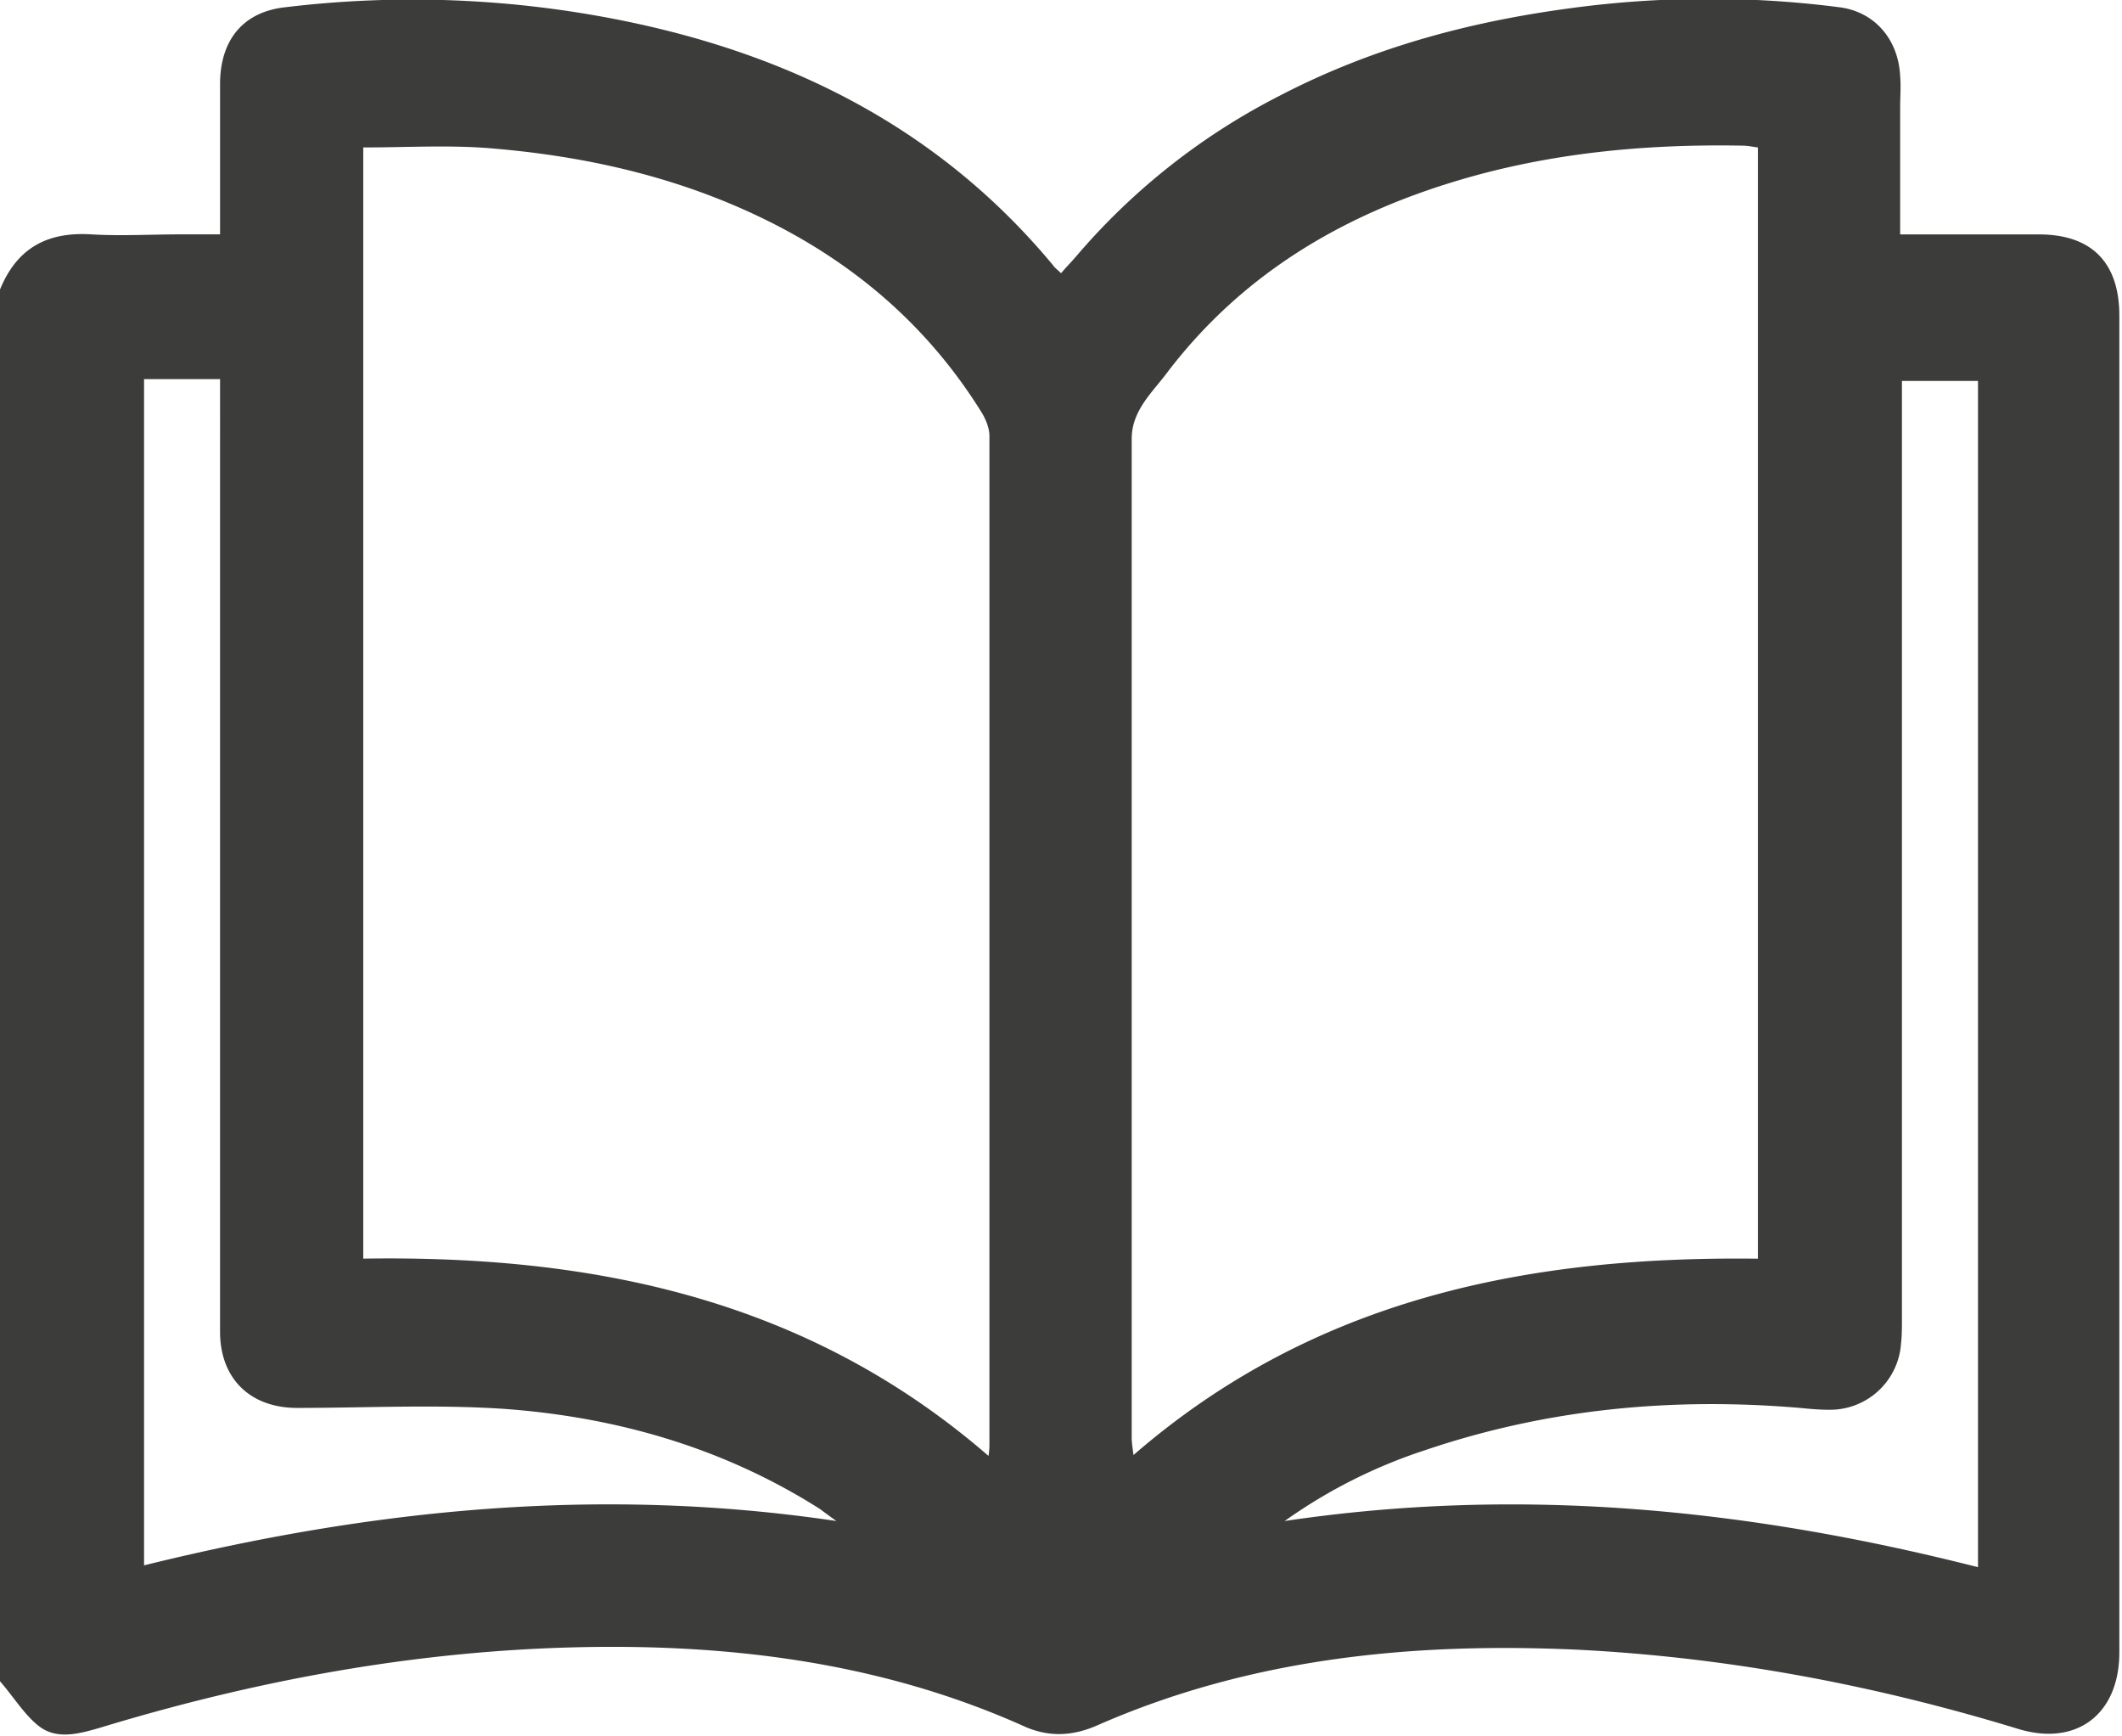 <svg width="44" height="36" fill="none" xmlns="http://www.w3.org/2000/svg"><g clip-path="url(#clip0_121_124)"><path d="M0 34.856V6.003c.352-.863.983-1.2 1.892-1.144.612.037 1.224 0 1.855 0h.816V1.745c0-.92.483-1.501 1.354-1.595a21.99 21.99 0 017.012.281c3.506.713 6.567 2.252 8.904 5.066.037.056.093.093.167.168.13-.15.241-.262.352-.394a13.743 13.743 0 014.174-3.282C28.436.994 30.46.45 32.573.169A21.256 21.256 0 0138.138.15c.742.094 1.225.675 1.262 1.426.018.225 0 .431 0 .656V4.86h2.875c1.094 0 1.67.581 1.67 1.688v27.708c0 1.276-.873 1.951-2.078 1.595-3.005-.92-6.084-1.5-9.22-1.651-3.413-.15-6.752.188-9.905 1.576-.52.225-1.02.244-1.54 0-2.652-1.182-5.453-1.614-8.329-1.632-3.672-.019-7.252.6-10.777 1.67-.445.13-.909.262-1.28-.02-.297-.224-.538-.618-.816-.937zm7.531-8.761c4.749-.075 9.2.825 12.966 4.09.019-.132.019-.188.019-.244V9.042c0-.169-.074-.337-.148-.469-1.206-1.95-2.894-3.32-4.972-4.24-1.65-.731-3.394-1.106-5.194-1.256-.871-.075-1.762-.02-2.67-.02v23.038zm28.92-23.037c-.13-.019-.223-.038-.316-.038-2.022-.037-4.007.15-5.936.732-2.374.713-4.433 1.932-5.973 3.94-.315.431-.76.806-.76 1.406V29.81c0 .094.018.207.037.357 3.765-3.265 8.217-4.128 12.947-4.071V3.058zm4.563 29.434V7.898h-1.577v19.435c0 .169 0 .356-.019.525a1.475 1.475 0 01-1.502 1.37c-.204 0-.408-.02-.594-.038-2.653-.225-5.25.019-7.79.882a10.792 10.792 0 00-2.895 1.463c4.916-.732 9.646-.244 14.377.957zm-23.67-.957a10.71 10.71 0 01-.334-.244c-2.003-1.275-4.23-1.913-6.567-2.082-1.428-.094-2.856-.019-4.284-.019-.947 0-1.577-.581-1.596-1.538V7.86H2.987v24.594c4.711-1.163 9.441-1.65 14.357-.919z" fill="#3C3C3B"/></g><defs><clipPath id="clip0_121_124"><path fill="#fff" d="M0 0h44v36H0z"/></clipPath></defs></svg>